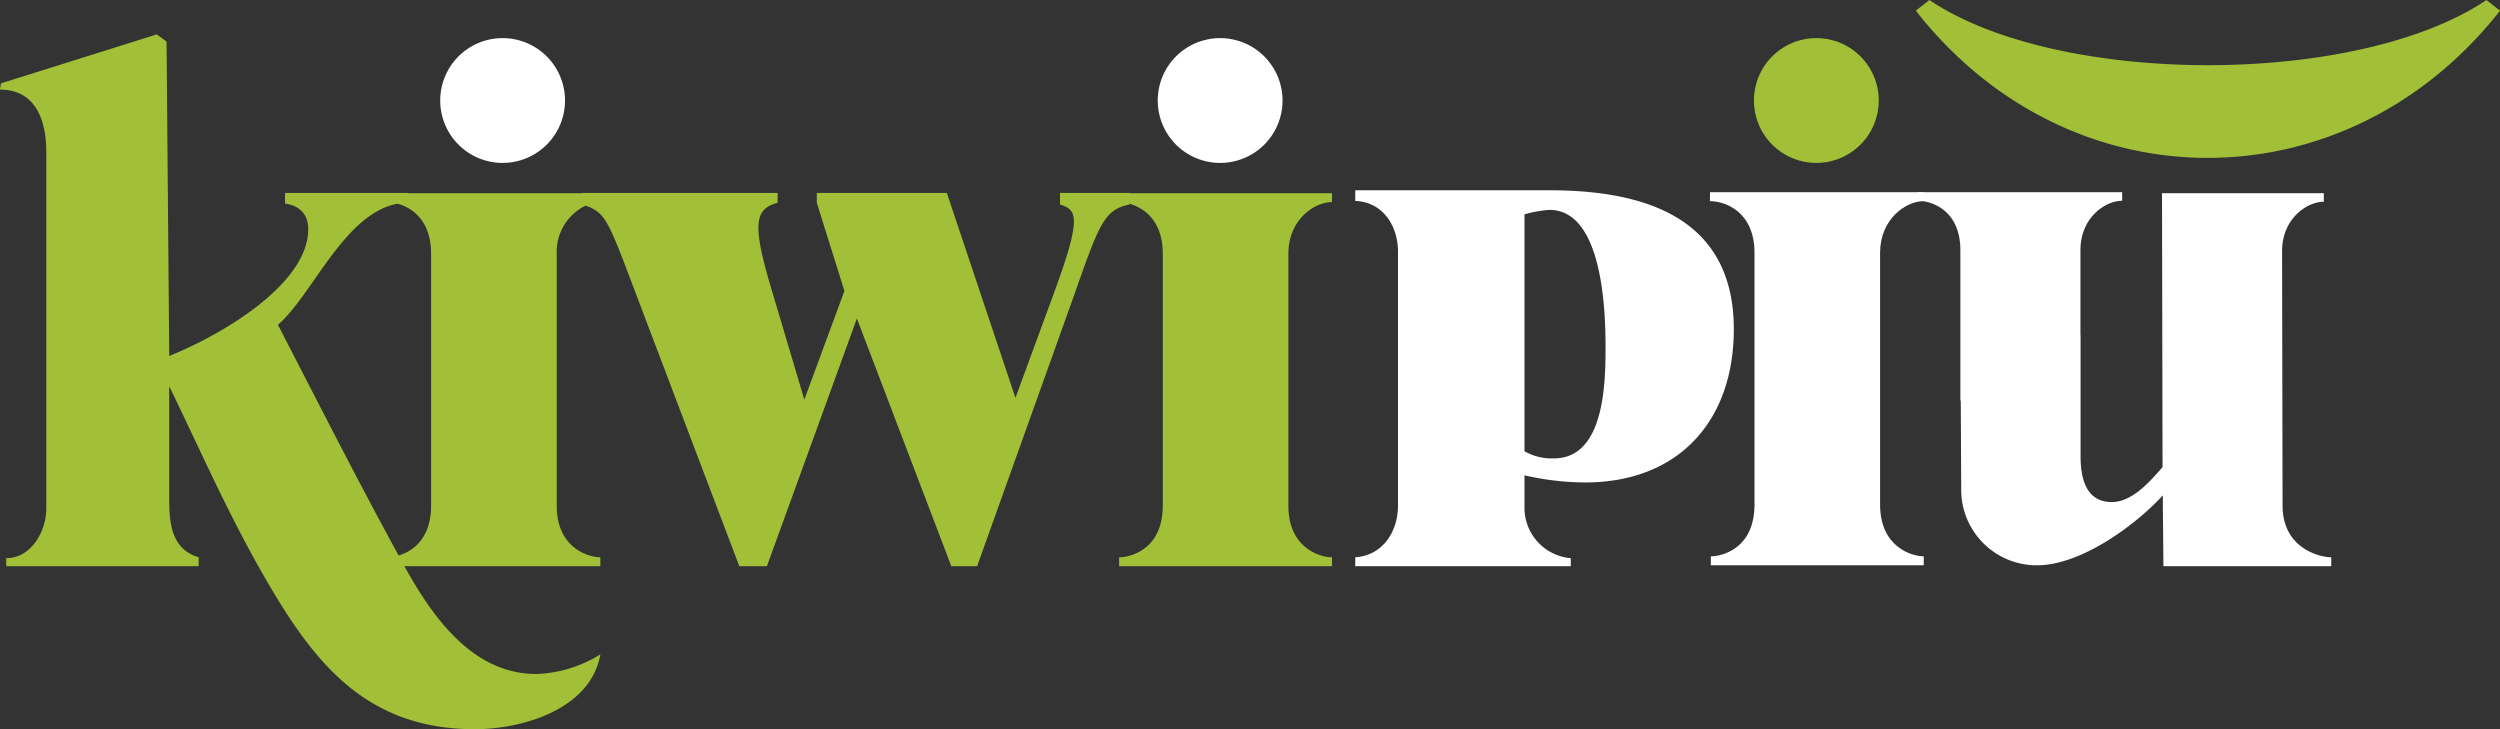 <?xml version="1.0" encoding="UTF-8"?> <svg xmlns="http://www.w3.org/2000/svg" xmlns:xlink="http://www.w3.org/1999/xlink" width="555.898" height="162.145" viewBox="0 0 555.898 162.145"><rect x="0" y="0" width="555.898" height="162.145" fill="#333333" stroke="none"/><defs><clipPath id="clip-path"><path id="Tracciato_92" data-name="Tracciato 92" d="M0,56.961H555.9V-105.184H0Z" transform="translate(0 105.184)" fill="none"></path></clipPath><clipPath id="clip-path-2"><rect id="Rettangolo_12" data-name="Rettangolo 12" width="111.926" height="95.922" fill="#fff"></rect></clipPath><clipPath id="clip-path-3"><rect id="Rettangolo_13" data-name="Rettangolo 13" width="75.284" height="95.275" fill="#fff"></rect></clipPath><clipPath id="clip-path-4"><rect id="Rettangolo_14" data-name="Rettangolo 14" width="119.682" height="95.488" fill="#fff"></rect></clipPath><clipPath id="clip-path-5"><rect id="Rettangolo_15" data-name="Rettangolo 15" width="55.495" height="40.081" fill="#fff"></rect></clipPath><clipPath id="clip-path-7"><rect id="Rettangolo_17" data-name="Rettangolo 17" width="583.646" height="174.477" fill="none"></rect></clipPath></defs><g id="Raggruppa_140" data-name="Raggruppa 140" transform="translate(0 105.184)" style="isolation: isolate"><g id="Raggruppa_121" data-name="Raggruppa 121" transform="translate(0 -105.184)" clip-path="url(#clip-path)"><g id="Raggruppa_100" data-name="Raggruppa 100" transform="translate(287.476 31.518)" style="mix-blend-mode: multiply;isolation: isolate"><g id="Raggruppa_99" data-name="Raggruppa 99"><g id="Raggruppa_98" data-name="Raggruppa 98" clip-path="url(#clip-path-2)"><g id="Raggruppa_97" data-name="Raggruppa 97" transform="translate(13.874 10.791)"><path id="Tracciato_86" data-name="Tracciato 86" d="M0,28.669c6.14-.4,9.507-5.744,9.507-11.488V-39.274c0-5.744-3.367-11.091-9.507-11.29V-52.94H43.178c21,0,41,5.943,41,30.9,0,20.4-12.28,34.068-33.077,34.068a61.142,61.142,0,0,1-13.47-1.585v7.134a11.241,11.241,0,0,0,10.3,11.292V30.65H0ZM37.632,5.094A12.318,12.318,0,0,0,44.17,6.677c11.29,0,11.488-16.835,11.488-24.757s-.593-30.5-12.479-30.5a27.219,27.219,0,0,0-5.546.99Z" transform="translate(0 52.94)" fill="#fff"></path></g></g></g></g><g id="Raggruppa_104" data-name="Raggruppa 104" transform="translate(366.35 31.951)" style="mix-blend-mode: multiply;isolation: isolate"><g id="Raggruppa_103" data-name="Raggruppa 103"><g id="Raggruppa_102" data-name="Raggruppa 102" clip-path="url(#clip-path-3)"><g id="Raggruppa_101" data-name="Raggruppa 101" transform="translate(13.875 10.791)"><path id="Tracciato_87" data-name="Tracciato 87" d="M3.479,4.731c0-9.309-6.735-11.489-9.9-11.489V-8.737H41.112v1.979c-3.962,0-9.705,3.962-9.705,11.489V60.738c0,9.507,7.13,11.488,9.705,11.488v1.981H-6.227V72.226c2.574,0,9.705-1.784,9.705-11.488Z" transform="translate(6.424 8.737)" fill="#fff"></path></g></g></g></g><g id="Raggruppa_108" data-name="Raggruppa 108" transform="translate(412.567 31.951)" style="mix-blend-mode: multiply;isolation: isolate"><g id="Raggruppa_107" data-name="Raggruppa 107"><g id="Raggruppa_106" data-name="Raggruppa 106" clip-path="url(#clip-path-4)"><g id="Raggruppa_105" data-name="Raggruppa 105" transform="translate(13.873 10.791)"><path id="Tracciato_88" data-name="Tracciato 88" d="M28.455,4.6c0-7.194,5.491-10.982,9.278-10.982V-8.273H1.758l.119,60.911C-.9,55.806-4.862,60.4-9.417,60.4c-5.744,0-6.932-5.349-6.932-10.1V23.279h-.031V4.377C-16.38-2.817-10.891-6.6-7.1-6.6V-8.5H-52.546V-6.6c3.031,0,9.468,2.084,9.468,10.982V37.844h.088l.1,19.978A16.778,16.778,0,0,0-26.055,74.46c9.644,0,21.631-8.643,28-15.554v2.283l.126,13.47H39.388V72.678c-2.574,0-10.825-1.982-10.825-11.489Z" transform="translate(52.546 8.498)" fill="#fff"></path></g></g></g></g><g id="Raggruppa_112" data-name="Raggruppa 112" transform="translate(84.014 -2.315)" style="mix-blend-mode: multiply;isolation: isolate"><g id="Raggruppa_111" data-name="Raggruppa 111"><g id="Raggruppa_110" data-name="Raggruppa 110" clip-path="url(#clip-path-5)"><g id="Raggruppa_109" data-name="Raggruppa 109" transform="translate(13.874 10.792)"><path id="Tracciato_89" data-name="Tracciato 89" d="M4.874,9.748A13.873,13.873,0,0,0,18.748-4.126,13.873,13.873,0,0,0,4.874-18,13.873,13.873,0,0,0-9-4.126,13.873,13.873,0,0,0,4.874,9.748" transform="translate(9 18)" fill="#fff"></path></g></g></g></g><g id="Raggruppa_116" data-name="Raggruppa 116" transform="translate(243.562 -2.315)" style="mix-blend-mode: multiply;isolation: isolate"><g id="Raggruppa_115" data-name="Raggruppa 115"><g id="Raggruppa_114" data-name="Raggruppa 114" clip-path="url(#clip-path-5)"><g id="Raggruppa_113" data-name="Raggruppa 113" transform="translate(13.874 10.792)"><path id="Tracciato_90" data-name="Tracciato 90" d="M4.874,9.748A13.873,13.873,0,0,0,18.748-4.126,13.873,13.873,0,0,0,4.874-18,13.873,13.873,0,0,0-9-4.126,13.873,13.873,0,0,0,4.874,9.748" transform="translate(9 18)" fill="#fff"></path></g></g></g></g><g id="Raggruppa_120" data-name="Raggruppa 120" transform="translate(-13.874 -10.791)" style="mix-blend-mode: multiply;isolation: isolate"><g id="Raggruppa_119" data-name="Raggruppa 119"><g id="Raggruppa_118" data-name="Raggruppa 118" clip-path="url(#clip-path-7)"><g id="Raggruppa_117" data-name="Raggruppa 117" transform="translate(13.874 10.791)"><path id="Tracciato_91" data-name="Tracciato 91" d="M195.284.835l-3.009-2.376c-28.673,19.325-95.2,19.325-123.876,0L65.389.835c34.216,43.721,95.678,43.562,129.9,0M57.141,20.808A13.874,13.874,0,1,0,43.268,34.682,13.873,13.873,0,0,0,57.141,20.808M-111.766,124.356h47.339v-1.979c-2.574,0-9.706-1.981-9.706-11.488V54.882c0-7.527,5.744-11.489,9.706-11.489V41.412h-45.042v-.046h-15.449V43.94c3.763,1.187,4.951,2.576-1.386,19.807l-8.517,23.174-15.252-45.555h-28.918v2.178l6.14,19.608-8.913,24.165-7.131-23.966c-4.555-15.053-3.96-18.421,1.189-19.807V41.366h-43.377v.046H-269.9v-.046h-27.333v2.376c3.169.4,5.15,2.379,5.15,5.548.2,11.488-17.233,22.778-30.9,28.324l-.594-69.919-2.178-1.585L-360.417,17l-.2,1.387c8.121,0,10.3,7.131,10.3,13.865v79.227c0,5.15-3.367,11.093-8.913,11.093v1.782h42.784v-1.979c-5.943-1.784-6.538-7.328-6.538-12.875V84.347c6.538,13.468,12.479,26.937,19.809,40.009,11.289,20,22.778,36.248,48.13,36.248,10.5,0,25.75-4.359,27.928-16.638a28.616,28.616,0,0,1-14.261,4.358c-14.261,0-23.174-12.875-29.315-23.968h43.57v-1.979c-2.574,0-9.7-1.981-9.7-11.488V54.882a11.409,11.409,0,0,1,6.421-10.7c4.5,1.649,4.984,3.162,11.4,20.159l22.778,60.013h6.14l20.006-55.064,20.994,55.064h5.744l21.195-59.221c5.941-16.837,6.932-20.008,12.676-21.195v-.171c3.308.933,7.409,3.845,7.409,11.113v56.007c0,9.7-7.131,11.488-9.705,11.488Zm-152.988-13.467c0,7.373-4.116,10.168-7.222,11.088-9.221-16.872-17.948-34.08-26.841-51.3,7.64-6.524,14.757-24.78,26.622-26.92,3.314.922,7.441,3.829,7.441,11.121Z" transform="translate(360.614 1.541)" fill="#a1bf37"></path></g></g></g></g></g></g></svg> 
